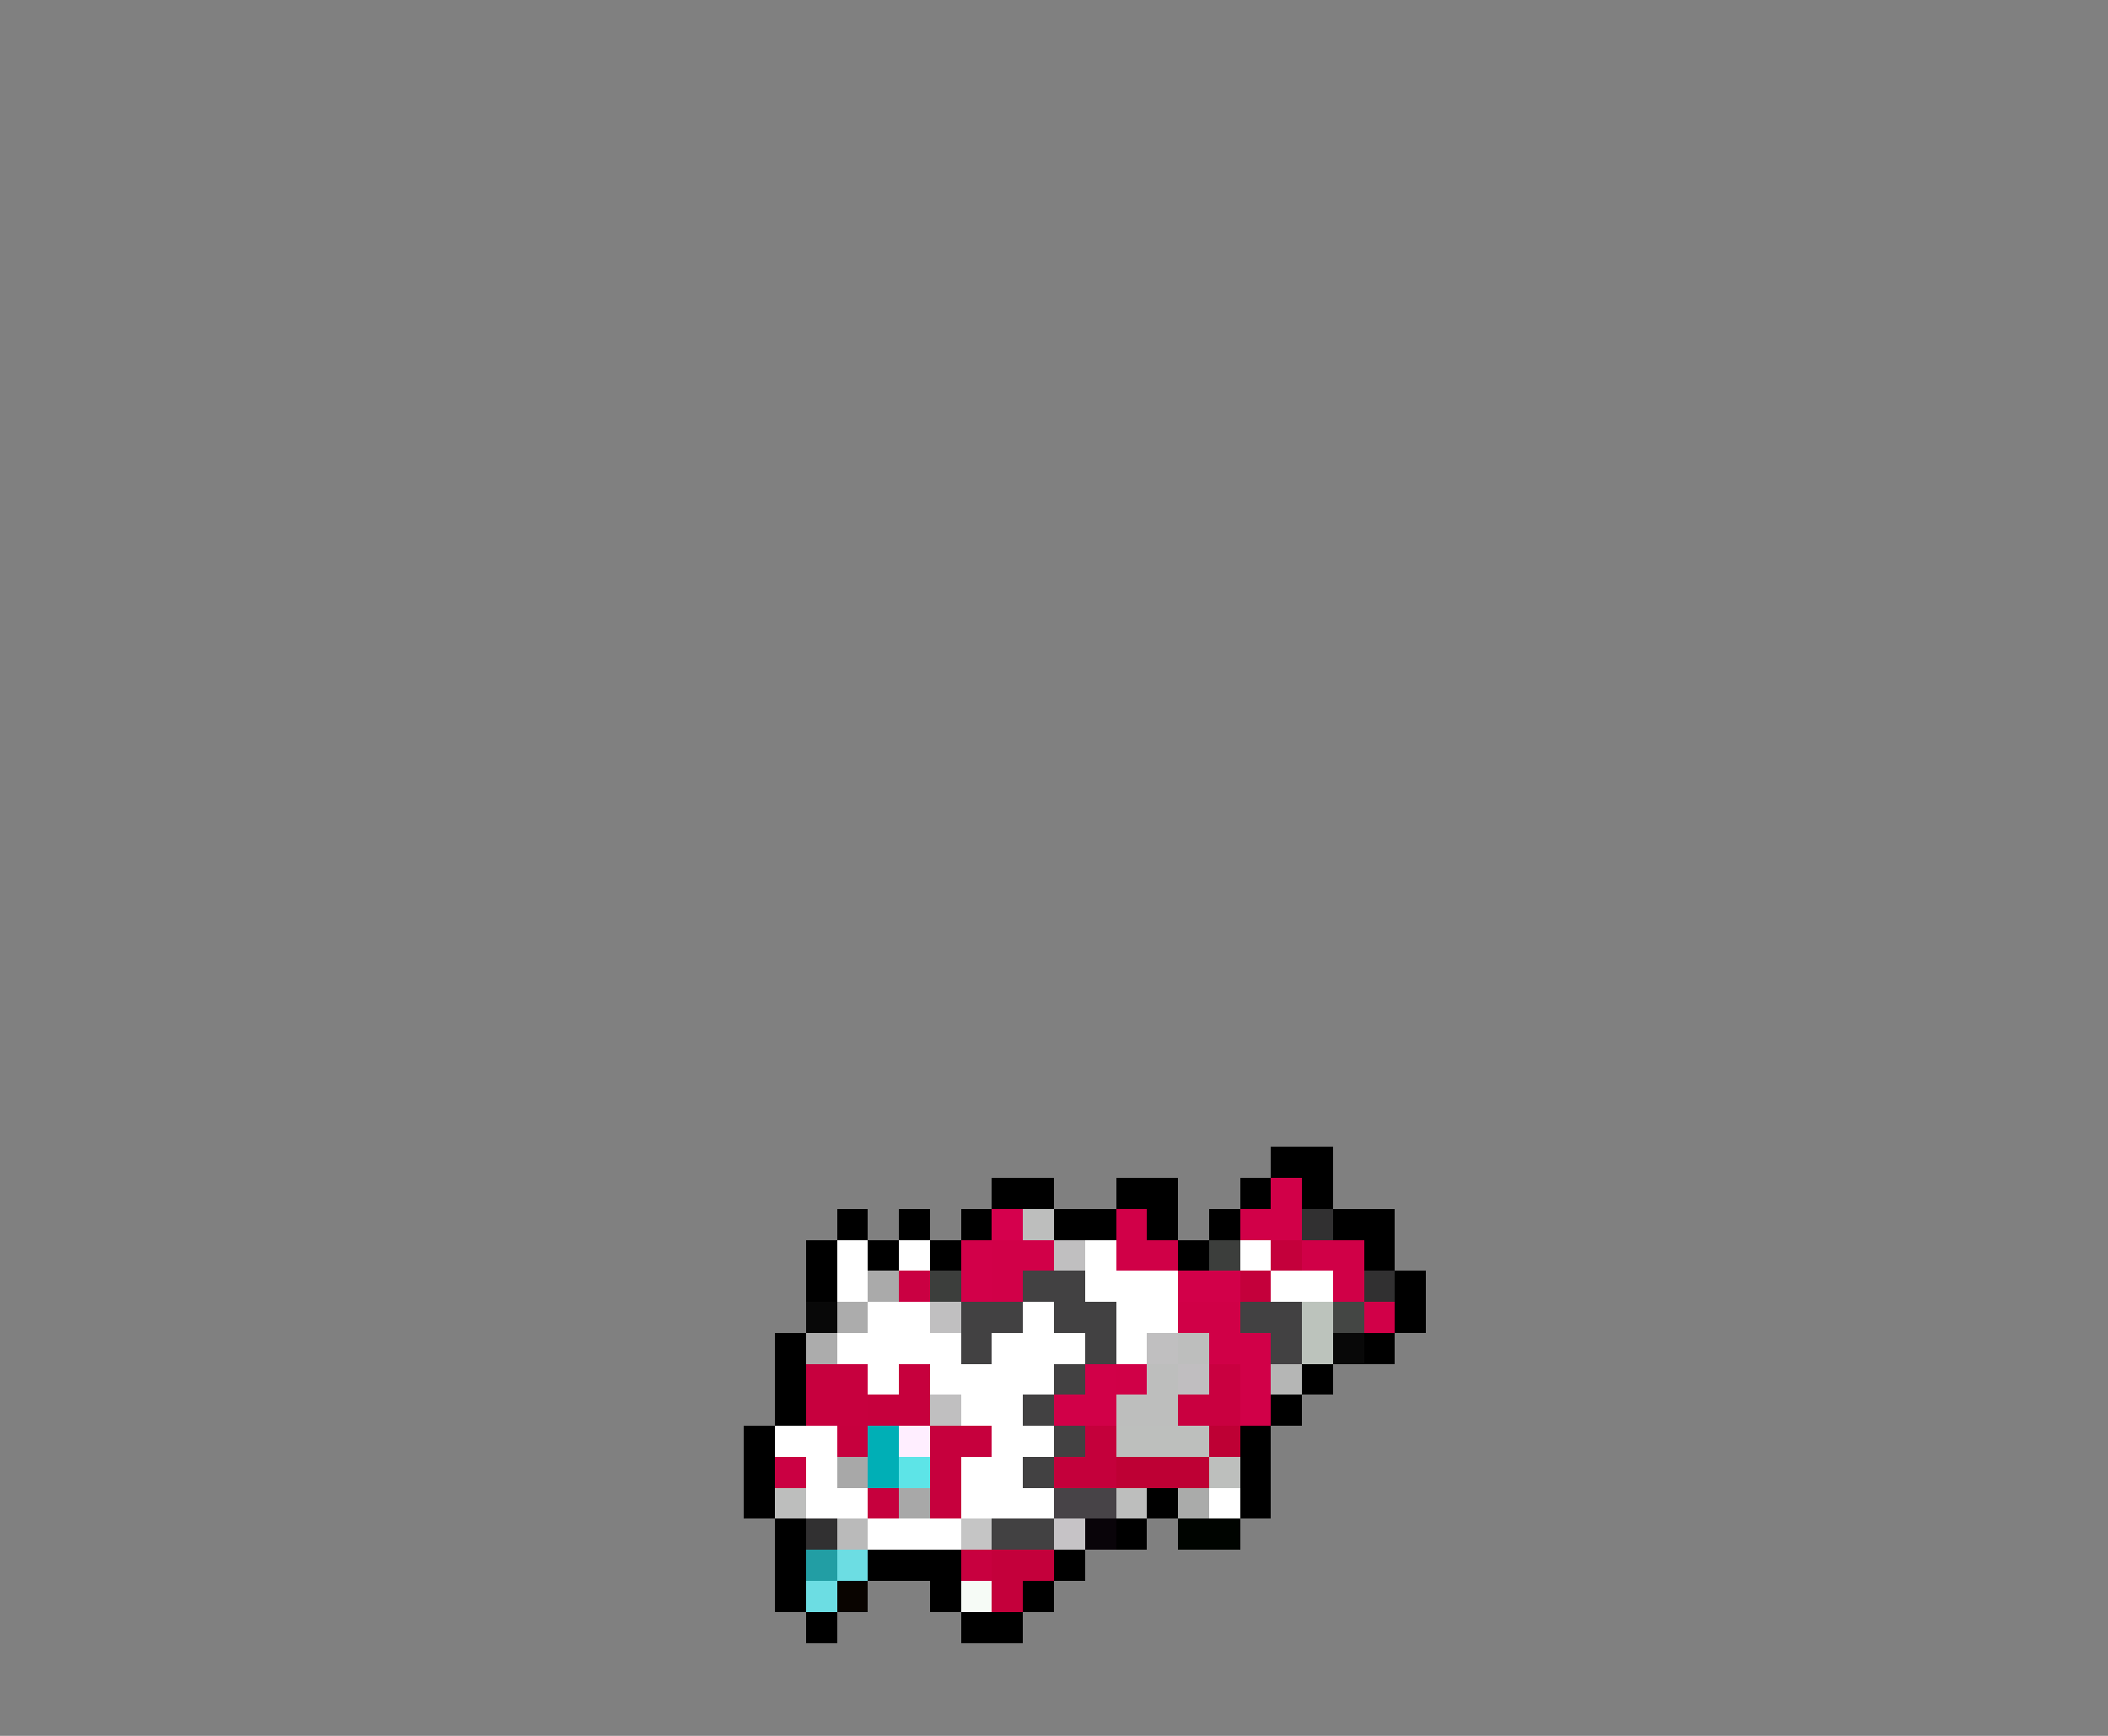 <svg xmlns="http://www.w3.org/2000/svg" viewBox="0 -0.5 68 56" shape-rendering="crispEdges">
<rect x="0" y="-0.5" width="68" height="56" fill="#808080" stroke="none"/>
<path stroke="#000000" d="M41 37h2M32 38h2M36 38h2M40 38h1M42 38h1M27 39h1M29 39h1M31 39h1M34 39h2M37 39h1M39 39h1M43 39h2M26 40h1M28 40h1M30 40h1M38 40h1M44 40h1M26 41h1M45 41h1M45 42h1M25 43h1M44 43h1M25 44h1M42 44h1M25 45h1M41 45h1M24 46h1M40 46h1M24 47h1M40 47h1M24 48h1M37 48h1M40 48h1M25 49h1M36 49h1M25 50h1M28 50h3M34 50h1M25 51h1M30 51h1M33 51h1M26 52h1M31 52h2" />
<path stroke="#d10048" d="M41 38h1M36 39h1M40 39h2M32 40h2M32 41h1M44 42h1M40 43h1M35 44h1M40 44h1M34 45h2M40 45h1" />
<path stroke="#d5004d" d="M32 39h1" />
<path stroke="#bdbebd" d="M33 39h1M38 43h1M37 44h1M36 45h2M25 48h1M36 48h1" />
<path stroke="#313031" d="M42 39h1M44 41h1M26 49h1" />
<path stroke="#ffffff" d="M27 40h1M29 40h1M35 40h1M40 40h1M27 41h1M35 41h3M41 41h2M28 42h2M33 42h1M36 42h2M27 43h4M32 43h3M36 43h1M28 44h1M30 44h4M31 45h2M25 46h2M32 46h2M26 47h1M31 47h2M26 48h2M31 48h3M39 48h1M28 49h3" />
<path stroke="#d20049" d="M31 40h1M31 41h1M38 41h2" />
<path stroke="#c0bfc0" d="M34 40h1M30 42h1M37 43h1M30 45h1" />
<path stroke="#d00047" d="M36 40h2M42 40h2M43 41h1M38 42h2M39 43h1M36 44h1" />
<path stroke="#3c3e3c" d="M39 40h1M30 41h1" />
<path stroke="#c4003b" d="M41 40h1M40 41h1M35 46h1M34 47h2M32 50h2M32 51h1" />
<path stroke="#aaaaaa" d="M28 41h1" />
<path stroke="#ca0042" d="M29 41h1M25 47h1" />
<path stroke="#424142" d="M33 41h2M31 42h2M34 42h2M40 42h2M31 43h1M35 43h1M41 43h1M34 44h1M33 45h1M34 46h1M33 47h1M32 49h2" />
<path stroke="#080808" d="M26 42h1M43 43h1" />
<path stroke="#acacac" d="M27 42h1M26 43h1" />
<path stroke="#bcc3bc" d="M42 42h1M42 43h1" />
<path stroke="#444644" d="M43 42h1" />
<path stroke="#c7003e" d="M26 44h2M26 45h2" />
<path stroke="#c6003d" d="M29 44h1M28 45h2M27 46h1M30 46h2M30 47h1M28 48h1M30 48h1" />
<path stroke="#c0bec0" d="M38 44h1" />
<path stroke="#c90040" d="M39 44h1M38 45h2" />
<path stroke="#b5b6b5" d="M41 44h1" />
<path stroke="#00afb6" d="M28 46h1M28 47h1" />
<path stroke="#ffeeff" d="M29 46h1" />
<path stroke="#bdbfbd" d="M36 46h3M39 47h1" />
<path stroke="#be0034" d="M39 46h1M36 47h3" />
<path stroke="#a8a8a8" d="M27 47h1M29 48h1" />
<path stroke="#5de4e7" d="M29 47h1" />
<path stroke="#474347" d="M34 48h2" />
<path stroke="#aaabaa" d="M38 48h1" />
<path stroke="#bababa" d="M27 49h1" />
<path stroke="#c5c5c5" d="M31 49h1" />
<path stroke="#c6c3c6" d="M34 49h1" />
<path stroke="#090409" d="M35 49h1" />
<path stroke="#000400" d="M38 49h2" />
<path stroke="#229ea4" d="M26 50h1" />
<path stroke="#6cdde3" d="M27 50h1M26 51h1" />
<path stroke="#c8003f" d="M31 50h1" />
<path stroke="#090400" d="M27 51h1" />
<path stroke="#f6fbf6" d="M31 51h1" />
</svg>
